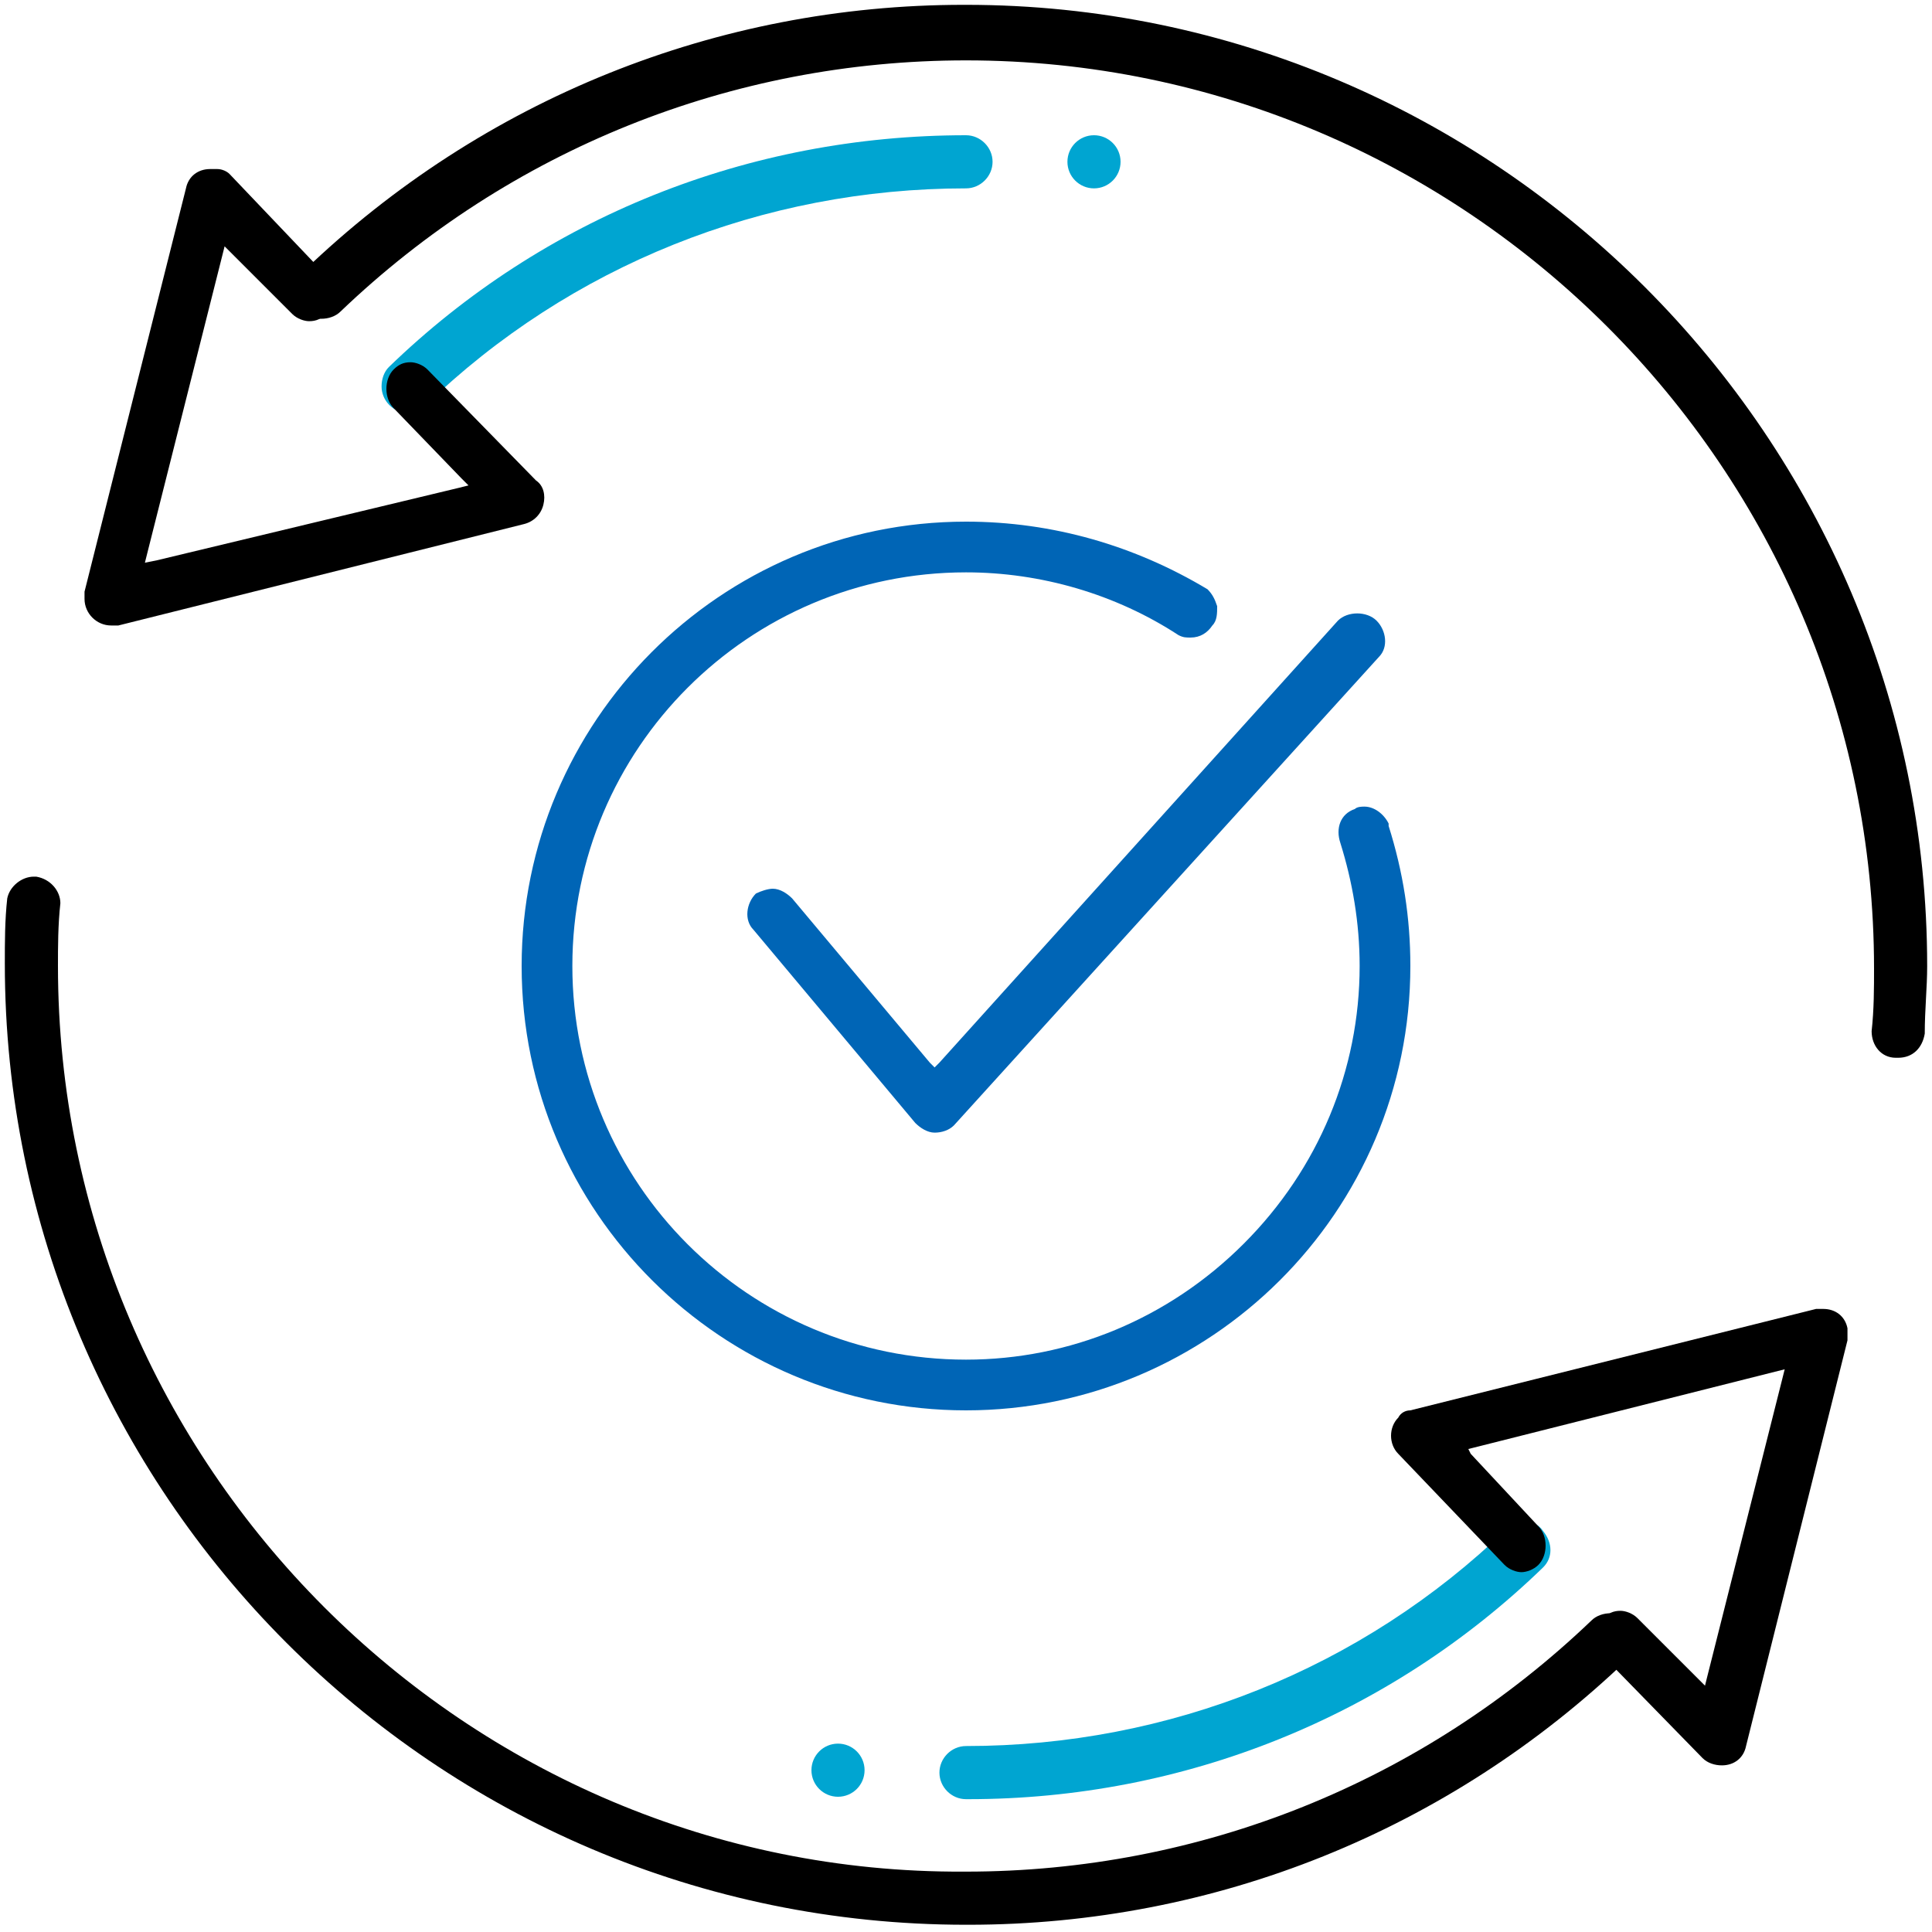 <?xml version="1.0" encoding="UTF-8"?>
<!-- Generator: Adobe Illustrator 28.0.0, SVG Export Plug-In . SVG Version: 6.00 Build 0)  -->
<svg xmlns="http://www.w3.org/2000/svg" xmlns:xlink="http://www.w3.org/1999/xlink" version="1.1" id="Layer_1" x="0px" y="0px" viewBox="0 0 80 80" style="enable-background:new 0 0 80 80;" xml:space="preserve">
<style type="text/css">
	.st0{fill:#00A5D1;}
	.st1{fill:#0065B6;}
</style>
<g>
	<g>
		<g>
			<path class="st0" d="M63.1,63c-0.3,0-0.5,0.1-0.7,0.3c-6,5.8-14,9-22.4,9c-0.6,0-1.1,0.5-1.1,1.1s0.5,1.1,1.1,1.1l0.1,0     c8.9,0,17.4-3.4,23.8-9.6c0.4-0.4,0.4-1,0-1.5C63.7,63.1,63.4,63,63.1,63z"></path>
			<circle class="st0" cx="34.7" cy="73.3" r="1.1"></circle>
		</g>
		<g>
			<path class="st0" d="M40,5.6L40,5.6c-9,0-17.5,3.4-23.9,9.6c-0.2,0.2-0.3,0.5-0.3,0.8c0,0.6,0.5,1.1,1.1,1.1     c0.3,0,0.5-0.1,0.7-0.3c6-5.8,14-9,22.4-9c0.6,0,1.1-0.5,1.1-1.1C41.1,6.1,40.6,5.6,40,5.6z"></path>
			<circle class="st0" cx="45.3" cy="6.7" r="1.1"></circle>
		</g>
	</g>
	<path d="M70.5,72.8c0.2,0.2,0.5,0.3,0.8,0.3c0.5,0,0.9-0.3,1-0.8l4.2-16.8c0-0.2,0-0.4,0-0.5c-0.1-0.5-0.5-0.8-1-0.8   c-0.1,0-0.2,0-0.3,0l-16.8,4.2c-0.2,0-0.4,0.1-0.5,0.3c-0.4,0.4-0.4,1.1,0,1.5l4.4,4.6c0.2,0.2,0.5,0.3,0.7,0.3s0.5-0.1,0.7-0.3   c0.2-0.2,0.3-0.5,0.3-0.8c0-0.3-0.1-0.6-0.3-0.8l-2.8-3L60.8,60l0.4-0.1l12.3-3.1l0.4-0.1l-0.1,0.4l-3.1,12.3l-0.1,0.4l-0.3-0.3   l-2.5-2.5c-0.2-0.2-0.5-0.3-0.7-0.3c-0.3,0-0.5,0.1-0.7,0.3c-0.2,0.2-0.3,0.5-0.3,0.8c0,0.3,0.1,0.6,0.3,0.8L70.5,72.8z"></path>
	<g>
		<path d="M1.5,36.3c0,0-0.1,0-0.1,0c-0.5,0-1,0.4-1.1,0.9c-0.1,0.9-0.1,1.8-0.1,2.7c0,21.9,17.8,39.8,39.8,39.8l0.1,0    c10.2,0,19.9-3.9,27.3-11l0.1-0.1c0.4-0.4,0.4-1.1,0-1.5c-0.2-0.2-0.5-0.3-0.8-0.3c-0.3,0-0.6,0.1-0.8,0.3    c-7,6.7-16.2,10.4-25.9,10.4l-0.1,0C19.3,77.6,2.4,60.7,2.4,40c0-0.8,0-1.7,0.1-2.6C2.5,36.9,2.1,36.4,1.5,36.3z"></path>
		<path d="M9.5,7.2C9.4,7.1,9.2,7,9,7c-0.1,0-0.2,0-0.3,0c-0.5,0-0.9,0.3-1,0.8L3.5,24.5c0,0.1,0,0.2,0,0.3c0,0.6,0.5,1.1,1.1,1.1    c0.1,0,0.2,0,0.3,0l16.8-4.2c0.4-0.1,0.7-0.4,0.8-0.8c0.1-0.4,0-0.8-0.3-1l-4.5-4.6c-0.2-0.2-0.5-0.3-0.7-0.3    c-0.3,0-0.5,0.1-0.7,0.3c-0.2,0.2-0.3,0.5-0.3,0.8c0,0.3,0.1,0.6,0.3,0.8l2.8,2.9l0.3,0.3l-0.4,0.1L6.5,23.2L6,23.3l0.1-0.4    l3.1-12.3l0.1-0.4l0.3,0.3l2.5,2.5c0.2,0.2,0.5,0.3,0.7,0.3c0.3,0,0.5-0.1,0.7-0.3c0.2-0.2,0.3-0.5,0.3-0.8s-0.1-0.6-0.3-0.8    L9.5,7.2z"></path>
	</g>
	<path d="M79.8,40C79.8,18.1,61.9,0.2,40,0.2l-0.1,0c-10.2,0-19.9,3.9-27.3,11l-0.1,0.1c-0.2,0.2-0.3,0.5-0.3,0.8   c0,0.3,0.1,0.6,0.3,0.8c0.2,0.2,0.5,0.3,0.8,0.3c0.3,0,0.6-0.1,0.8-0.3c7-6.7,16.2-10.4,25.9-10.4H40c20.7,0,37.6,16.9,37.6,37.6   c0,0.8,0,1.7-0.1,2.6c0,0.6,0.4,1.1,1,1.1l0.1,0c0.6,0,1-0.4,1.1-1C79.7,41.8,79.8,40.9,79.8,40z"></path>
	<g>
		<path class="st1" d="M40,21.6c-10.2,0-18.4,8.3-18.4,18.4c0,10.2,8.3,18.4,18.4,18.4S58.4,50.2,58.4,40c0-2-0.3-3.9-0.9-5.8    c0,0,0-0.1,0-0.1c-0.2-0.4-0.6-0.7-1-0.7c-0.1,0-0.3,0-0.4,0.1c-0.6,0.2-0.8,0.8-0.6,1.4c0.5,1.6,0.8,3.3,0.8,5.1    c0,4.3-1.7,8.4-4.8,11.5c-3.1,3.1-7.2,4.8-11.5,4.8c-9,0-16.3-7.3-16.3-16.3S31,23.7,40,23.7c3.1,0,6.2,0.9,8.8,2.6    c0.2,0.1,0.3,0.1,0.5,0.1c0.4,0,0.7-0.2,0.9-0.5c0.2-0.2,0.2-0.5,0.2-0.8c-0.1-0.3-0.2-0.5-0.4-0.7C47,22.6,43.6,21.6,40,21.6z"></path>
		<path class="st1" d="M56.2,25.4c-0.3,0-0.6,0.1-0.8,0.3L38.9,44l-0.2,0.2L38.5,44l-5.7-6.8c-0.2-0.2-0.5-0.4-0.8-0.4    c-0.2,0-0.5,0.1-0.7,0.2c-0.4,0.4-0.5,1.1-0.1,1.5l6.7,8c0.2,0.2,0.5,0.4,0.8,0.4c0.3,0,0.6-0.1,0.8-0.3l17.6-19.4    c0.4-0.4,0.3-1.1-0.1-1.5C56.8,25.5,56.5,25.4,56.2,25.4z"></path>
	</g>
</g>
</svg>
